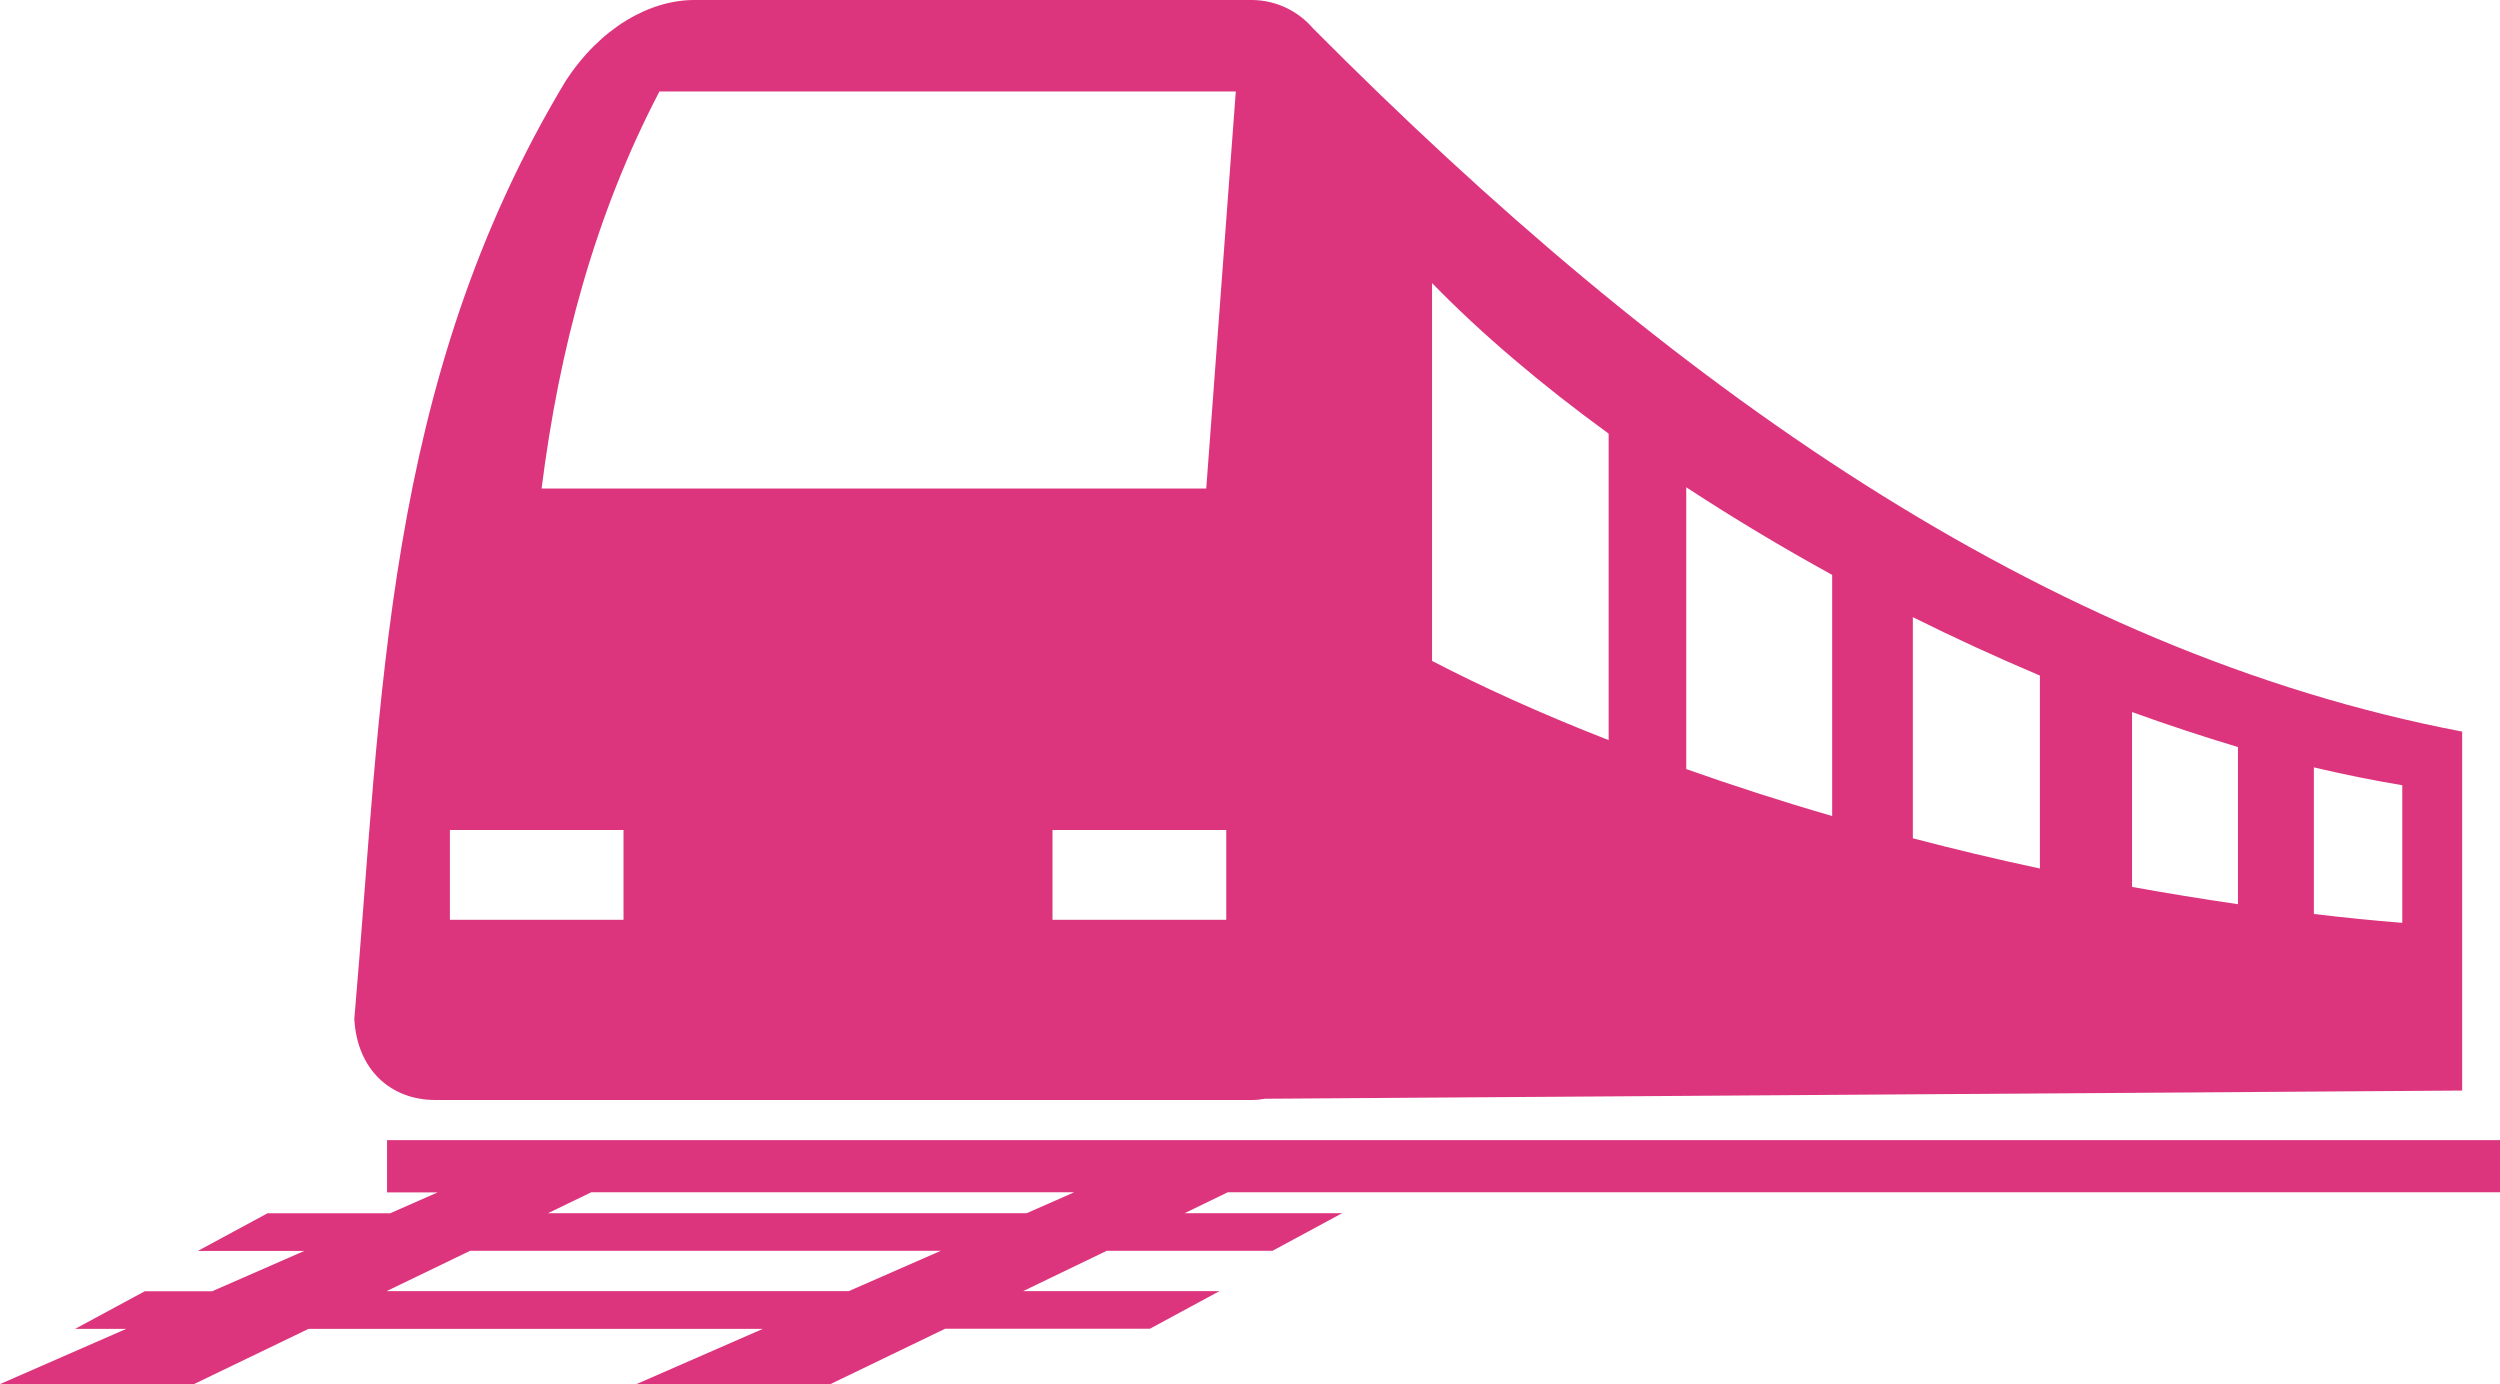 <?xml version="1.0" encoding="utf-8"?>
<!-- Generator: Adobe Illustrator 15.1.0, SVG Export Plug-In . SVG Version: 6.00 Build 0)  -->
<!DOCTYPE svg PUBLIC "-//W3C//DTD SVG 1.1//EN" "http://www.w3.org/Graphics/SVG/1.1/DTD/svg11.dtd">
<svg version="1.1" id="Layer_1" xmlns="http://www.w3.org/2000/svg" xmlns:xlink="http://www.w3.org/1999/xlink" x="0px" y="0px"
	 width="22px" height="12.18px" viewBox="0 0 22 12.18" enable-background="new 0 0 22 12.18" xml:space="preserve">
<path fill-rule="evenodd" clip-rule="evenodd" fill="#DD347E" d="M3.406,10.033H22v0.459H10.804l-0.379,0.184h1.386l-0.613,0.331
	H9.739l-0.736,0.355h1.728l-0.612,0.331H8.317L7.308,12.18H5.601l1.112-0.486H2.715L1.707,12.18H0l1.111-0.486H0.661l0.613-0.331
	h0.593l0.811-0.355H1.741l0.613-0.331h1.079l0.418-0.184H3.406V10.033L3.406,10.033z M14.156,3.816v2.697
	c-0.605-0.236-1.129-0.476-1.554-0.697V2.491C13.037,2.938,13.565,3.386,14.156,3.816L14.156,3.816z M9.262,7.304h1.529v0.79H9.262
	V7.304L9.262,7.304z M3.959,7.304h1.528v0.79H3.959V7.304L3.959,7.304z M4.766,4.299h5.849l0.26-3.494c-1.69,0-3.381,0-5.072,0
	C5.233,1.896,4.921,3.072,4.766,4.299L4.766,4.299z M21.14,6.91v1.211c-0.262-0.021-0.521-0.047-0.778-0.078v-1.29
	C20.626,6.815,20.886,6.868,21.14,6.91L21.14,6.91z M19.694,6.574v1.383c-0.315-0.046-0.626-0.097-0.932-0.152V6.266
	C19.075,6.379,19.387,6.482,19.694,6.574L19.694,6.574z M17.951,5.945v1.698c-0.384-0.082-0.757-0.171-1.118-0.266V5.431
	C17.201,5.614,17.575,5.786,17.951,5.945L17.951,5.945z M16.123,5.059v2.122c-0.453-0.131-0.882-0.271-1.284-0.413V4.288
	C15.248,4.556,15.679,4.815,16.123,5.059L16.123,5.059z M11.132,9.669l10.535-0.072c0-1.054,0-2.106,0-3.159
	c-3.672-0.701-6.982-3.038-10.111-6.187C11.425,0.098,11.23,0,11.013,0H6.11C5.718,0,5.284,0.242,4.977,0.714
	C3.371,3.382,3.363,6.161,3.118,8.966C3.142,9.413,3.438,9.68,3.831,9.68h5.865h1.318C11.054,9.68,11.093,9.676,11.132,9.669
	L11.132,9.669z M4.823,10.676h4.212l0.418-0.184h-4.25L4.823,10.676L4.823,10.676z M8.279,11.007H4.137l-0.735,0.355h4.067
	L8.279,11.007z"/>
</svg>
